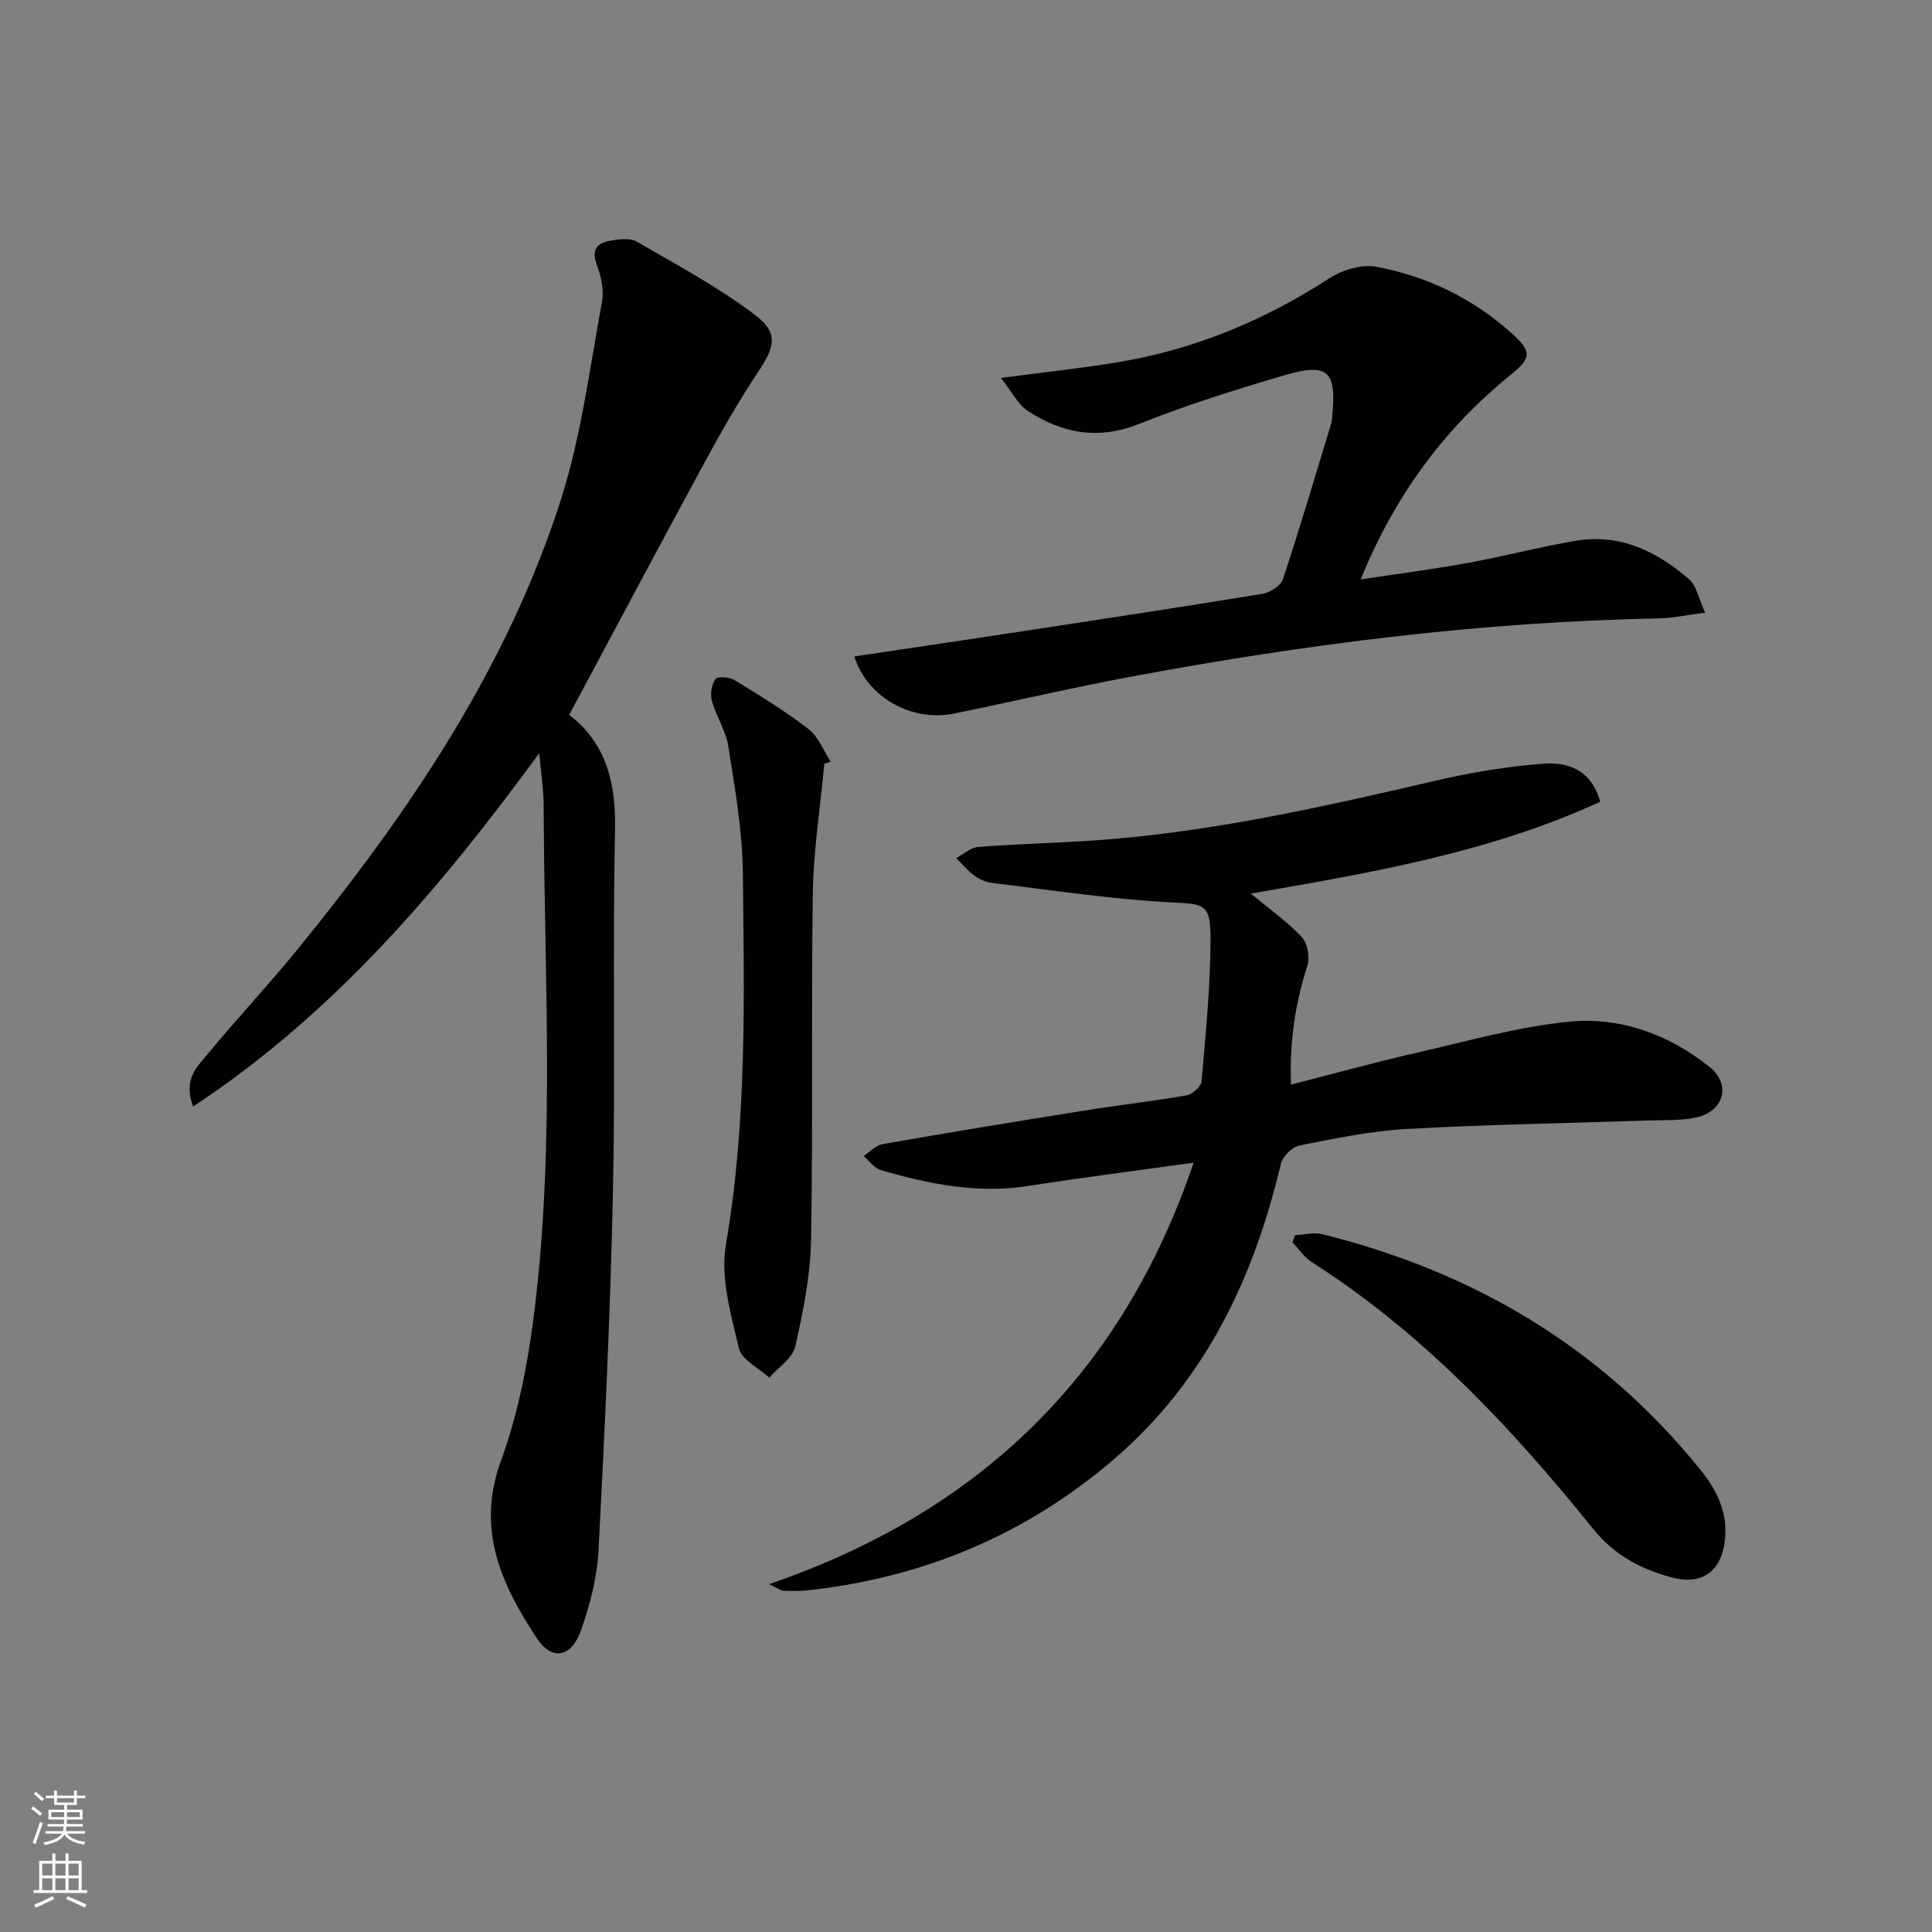 <svg enable-background="new 0 0 400 400" viewBox="0 0 400 400" xmlns="http://www.w3.org/2000/svg"><rect x="0" y="0" width="400" height="400" fill="#808080" stroke="none"/><g fill="#010103"><path d="m159.23 327.98c44.06-15.11 73.15-43.82 87.9-87.26-11.83 1.65-23.13 3.1-34.38 4.84-10.46 1.62-20.47-.43-30.39-3.3-1.35-.39-2.38-1.91-3.56-2.91 1.3-.85 2.51-2.22 3.92-2.47 13.89-2.43 27.81-4.72 41.73-6.94 7.05-1.13 14.15-1.92 21.18-3.15 1.22-.21 3.04-1.82 3.14-2.9.85-9.76 1.83-19.54 1.86-29.32.02-7.68-1.24-7.38-8.75-7.78-12.23-.66-24.4-2.54-36.58-4-1.27-.15-2.6-.79-3.64-1.55-1.37-1.01-2.47-2.37-3.68-3.58 1.52-.8 2.99-2.19 4.56-2.31 7.95-.62 15.94-.8 23.9-1.34 24.1-1.65 47.56-6.99 71.02-12.43 7.23-1.67 14.63-2.91 22.02-3.46 5.06-.38 9.98 1.18 11.82 7.88-22.83 10.5-47.3 14.67-72.33 19.01 3.9 3.24 7.57 5.81 10.56 9.01 1.19 1.28 1.7 4.21 1.14 5.95-2.53 7.83-3.71 15.74-3.38 24.58 9.12-2.33 17.72-4.7 26.4-6.68 10.34-2.37 20.67-5.3 31.16-6.34 10.64-1.06 20.7 2.65 29.11 9.38 4.51 3.61 2.95 9.17-2.69 10.43-3.35.75-6.92.53-10.39.65-16.58.57-33.18.83-49.74 1.76-7.42.42-14.79 1.96-22.1 3.41-1.52.3-3.5 2.29-3.86 3.83-5.61 23.73-15.72 44.95-34.52 61.1-18.29 15.71-39.65 24.62-63.62 27.19-1.65.18-3.33.1-4.99.06-.41-.04-.81-.39-2.82-1.36z"/><path d="m117.84 148.01c7.6 5.77 9.71 13.98 9.5 23.85-.54 24.98.09 49.99-.44 74.98-.52 24.77-1.7 49.53-2.99 74.27-.29 5.54-1.77 11.17-3.62 16.43-1.98 5.6-6.01 6.41-9.15 1.64-7.29-11.09-12.65-22.45-7.42-36.74 3.72-10.16 5.74-21.14 7.04-31.94 4.14-34.51 1.9-69.19 1.8-103.81-.01-3.14-.52-6.28-.92-10.74-20.62 28.17-42.46 53.86-71.65 73.14-2.15-5.61.88-8.28 3.04-10.9 6.03-7.32 12.55-14.24 18.54-21.59 23.01-28.28 43.42-58.22 54.6-93.29 4.2-13.18 5.93-27.16 8.47-40.83.45-2.43-.2-5.31-1.09-7.7-1.19-3.19.16-4.49 2.84-4.95 1.76-.3 4.01-.62 5.4.18 8.29 4.79 16.8 9.36 24.41 15.1 5.05 3.81 4.28 6.62.71 11.98-3.77 5.67-7.2 11.59-10.45 17.58-9.51 17.5-18.85 35.1-28.62 53.34z"/><path d="m176.88 135.91c11.35-1.7 22.32-3.31 33.29-4.98 17.07-2.6 34.14-5.19 51.17-7.98 1.59-.26 3.83-1.67 4.28-3.03 3.54-10.7 6.73-21.52 10.01-32.31.14-.47.13-.99.19-1.49.93-9.25-.86-11.07-9.72-8.47-10.19 2.98-20.37 6.17-30.22 10.1-8.48 3.39-15.95 2-23.11-2.69-2.01-1.31-3.21-3.87-5.54-6.81 9.37-1.24 16.92-2.04 24.39-3.29 15.8-2.64 30.25-8.68 43.71-17.4 2.67-1.73 6.69-2.89 9.71-2.32 10.41 1.98 19.85 6.51 27.82 13.66 4.42 3.97 4.25 5.18-.25 8.84-13.69 11.13-23.82 24.87-30.9 42.22 7.88-1.19 15.01-2.11 22.07-3.39 7.5-1.37 14.9-3.32 22.41-4.6 9.17-1.57 16.83 2.19 23.53 7.97 1.53 1.32 1.94 3.92 3.32 6.9-3.89.5-6.75 1.13-9.63 1.19-36.83.71-73.22 5.34-109.37 12.09-12.24 2.28-24.36 5.15-36.56 7.62-8.72 1.76-17.92-3.32-20.6-11.83z"/><path d="m170.67 158.12c-.83 8.9-2.24 17.8-2.38 26.71-.36 23.97.06 47.95-.37 71.91-.13 7.37-1.63 14.8-3.27 22.03-.55 2.43-3.51 4.31-5.37 6.45-2.19-2-5.74-3.68-6.3-6.06-1.64-7.02-3.87-14.62-2.69-21.45 4.4-25.62 3.78-51.37 3.51-77.11-.09-8.73-1.67-17.47-3.02-26.14-.5-3.2-2.5-6.14-3.38-9.32-.39-1.4-.08-3.4.72-4.56.41-.59 2.91-.42 3.96.23 5.23 3.2 10.49 6.41 15.33 10.15 2.04 1.58 3.08 4.45 4.57 6.74-.43.16-.87.29-1.31.42z"/><path d="m268.13 255.73c1.9-.09 3.9-.64 5.67-.2 31.42 7.82 57.96 23.53 78.39 48.95 3.3 4.11 5.51 8.66 4.96 14.18-.66 6.58-4.65 9.62-10.98 7.94-6.36-1.68-11.92-4.6-16.23-9.95-16.97-21.05-35.34-40.67-58.38-55.36-1.56-.99-2.66-2.72-3.97-4.1.18-.49.36-.97.54-1.46z"/></g><path d="m6.44 374.46.42-.45c.65.47 1.27.95 1.85 1.44l-.45.49c-.65-.56-1.25-1.06-1.82-1.48m.93 7.33-.63-.26c.55-1.36 1.05-2.8 1.53-4.33.19.1.38.19.59.27-.47 1.29-.96 2.73-1.49 4.32m-.38-10.38.44-.42c.43.34 1.01.82 1.74 1.44l-.49.49c-.53-.51-1.09-1.01-1.69-1.51m2.5.35h1.72v-1.04h.59v1.04h3.52v-1.04h.59v1.04h1.75v.53h-1.75v1.42h-2.03v.97h3.22v2.03h-3.24c0 .35-.01.66-.03.93h3.32v.53h-3.37c-.03.27-.08.58-.15.94h3.96v.53h-3.71c.67.92 1.93 1.48 3.79 1.68-.13.24-.23.44-.29.59-2.13-.38-3.48-1.08-4.04-2.12-.43.97-1.77 1.72-4.03 2.23-.09-.19-.2-.37-.33-.55 2.1-.42 3.37-1.03 3.81-1.83h-3.36v-.53h3.58c.08-.29.13-.61.16-.94h-3.33v-.53h3.39c.02-.27.04-.58.04-.93h-3.23v-2.03h3.25v-.97h-2.07v-1.42h-1.73zm1.12 3.44v1h2.65c.01-.3.02-.44.01-.4v-.25-.35zm1.19-2h3.52v-.91h-3.52zm4.71 2h-2.63v.59c0 .15-.01.28-.01.4h2.64z" fill="#fbfcfa"/><path d="m13.56 383.74h.63v1.52h2.72v6.07h1.13v.6h-11.06v-.6h1.13v-6.07h2.73v-1.52h.63v1.52h2.1v-1.52zm-2.69 8.83.38.56c-1.24.63-2.53 1.25-3.85 1.85-.1-.21-.21-.42-.34-.63 1.37-.55 2.63-1.15 3.81-1.78m-2.13-4.27h2.1v-2.45h-2.1zm0 3.04h2.1v-2.46h-2.1zm2.72-3.04h2.1v-2.45h-2.1zm0 3.04h2.1v-2.46h-2.1zm6.07 3.6c-1.41-.71-2.7-1.3-3.86-1.78l.35-.56c1.45.62 2.75 1.19 3.88 1.72zm-1.25-9.09h-2.1v2.45h2.1zm-2.09 5.49h2.1v-2.46h-2.1z" fill="#fbfcfa"/></svg>